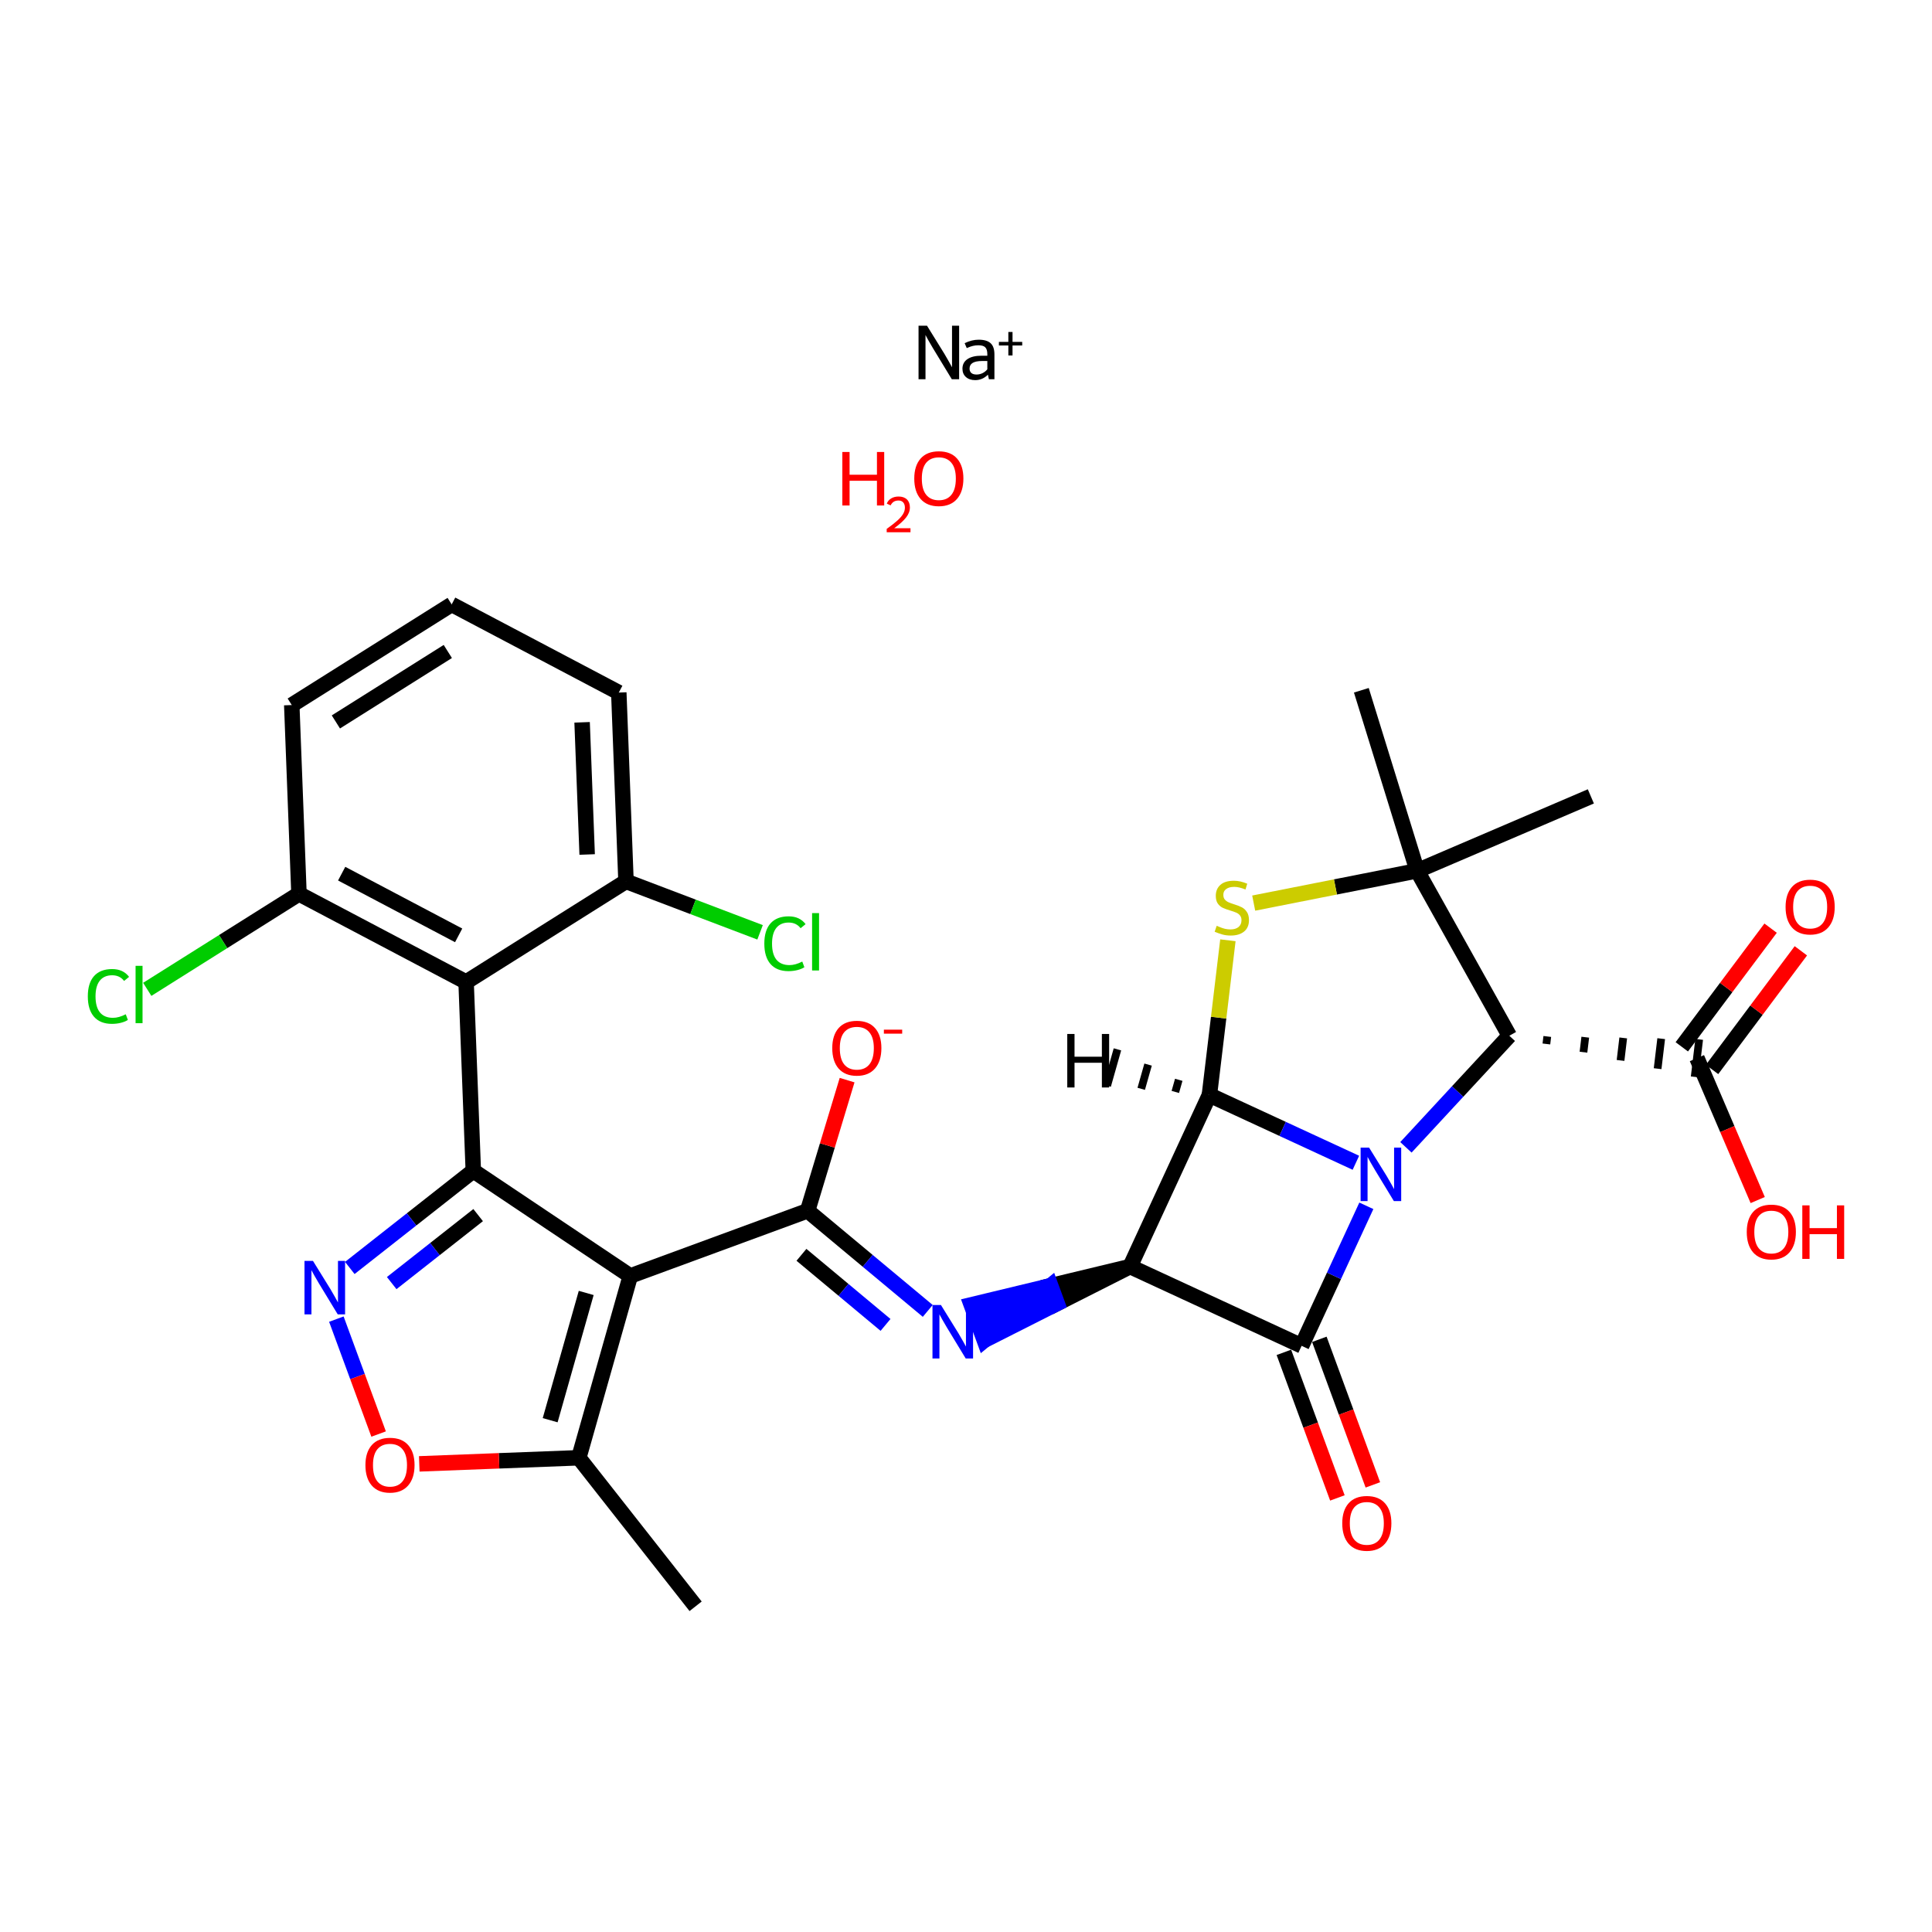 <?xml version='1.0' encoding='iso-8859-1'?>
<svg version='1.1' baseProfile='full'
              xmlns='http://www.w3.org/2000/svg'
                      xmlns:rdkit='http://www.rdkit.org/xml'
                      xmlns:xlink='http://www.w3.org/1999/xlink'
                  xml:space='preserve'
width='250px' height='250px' viewBox='0 0 250 250'>
<!-- END OF HEADER -->
<rect style='opacity:1.0;fill:#FFFFFF;stroke:none' width='250' height='250' x='0' y='0'> </rect>
<path class='bond-0 atom-0 atom-6' d='M 90.012,207.853 L 74.897,188.635' style='fill:none;fill-rule:evenodd;stroke:#000000;stroke-width:2.0px;stroke-linecap:butt;stroke-linejoin:miter;stroke-opacity:1' />
<path class='bond-1 atom-1 atom-18' d='M 176.157,89.32 L 183.382,112.678' style='fill:none;fill-rule:evenodd;stroke:#000000;stroke-width:2.0px;stroke-linecap:butt;stroke-linejoin:miter;stroke-opacity:1' />
<path class='bond-2 atom-2 atom-18' d='M 205.856,103.051 L 183.382,112.678' style='fill:none;fill-rule:evenodd;stroke:#000000;stroke-width:2.0px;stroke-linecap:butt;stroke-linejoin:miter;stroke-opacity:1' />
<path class='bond-3 atom-3 atom-4' d='M 58.446,78.209 L 37.754,91.233' style='fill:none;fill-rule:evenodd;stroke:#000000;stroke-width:2.0px;stroke-linecap:butt;stroke-linejoin:miter;stroke-opacity:1' />
<path class='bond-3 atom-3 atom-4' d='M 57.947,84.301 L 43.462,93.418' style='fill:none;fill-rule:evenodd;stroke:#000000;stroke-width:2.0px;stroke-linecap:butt;stroke-linejoin:miter;stroke-opacity:1' />
<path class='bond-4 atom-3 atom-5' d='M 58.446,78.209 L 80.071,89.617' style='fill:none;fill-rule:evenodd;stroke:#000000;stroke-width:2.0px;stroke-linecap:butt;stroke-linejoin:miter;stroke-opacity:1' />
<path class='bond-5 atom-4 atom-7' d='M 37.754,91.233 L 38.687,115.665' style='fill:none;fill-rule:evenodd;stroke:#000000;stroke-width:2.0px;stroke-linecap:butt;stroke-linejoin:miter;stroke-opacity:1' />
<path class='bond-6 atom-5 atom-8' d='M 80.071,89.617 L 81.004,114.049' style='fill:none;fill-rule:evenodd;stroke:#000000;stroke-width:2.0px;stroke-linecap:butt;stroke-linejoin:miter;stroke-opacity:1' />
<path class='bond-6 atom-5 atom-8' d='M 75.324,93.468 L 75.978,110.571' style='fill:none;fill-rule:evenodd;stroke:#000000;stroke-width:2.0px;stroke-linecap:butt;stroke-linejoin:miter;stroke-opacity:1' />
<path class='bond-7 atom-6 atom-9' d='M 74.897,188.635 L 81.559,165.111' style='fill:none;fill-rule:evenodd;stroke:#000000;stroke-width:2.0px;stroke-linecap:butt;stroke-linejoin:miter;stroke-opacity:1' />
<path class='bond-7 atom-6 atom-9' d='M 71.191,183.774 L 75.855,167.307' style='fill:none;fill-rule:evenodd;stroke:#000000;stroke-width:2.0px;stroke-linecap:butt;stroke-linejoin:miter;stroke-opacity:1' />
<path class='bond-8 atom-6 atom-28' d='M 74.897,188.635 L 64.575,189.029' style='fill:none;fill-rule:evenodd;stroke:#000000;stroke-width:2.0px;stroke-linecap:butt;stroke-linejoin:miter;stroke-opacity:1' />
<path class='bond-8 atom-6 atom-28' d='M 64.575,189.029 L 54.254,189.424' style='fill:none;fill-rule:evenodd;stroke:#FF0000;stroke-width:2.0px;stroke-linecap:butt;stroke-linejoin:miter;stroke-opacity:1' />
<path class='bond-9 atom-7 atom-10' d='M 38.687,115.665 L 60.312,127.073' style='fill:none;fill-rule:evenodd;stroke:#000000;stroke-width:2.0px;stroke-linecap:butt;stroke-linejoin:miter;stroke-opacity:1' />
<path class='bond-9 atom-7 atom-10' d='M 44.212,113.051 L 59.349,121.037' style='fill:none;fill-rule:evenodd;stroke:#000000;stroke-width:2.0px;stroke-linecap:butt;stroke-linejoin:miter;stroke-opacity:1' />
<path class='bond-10 atom-7 atom-19' d='M 38.687,115.665 L 28.871,121.843' style='fill:none;fill-rule:evenodd;stroke:#000000;stroke-width:2.0px;stroke-linecap:butt;stroke-linejoin:miter;stroke-opacity:1' />
<path class='bond-10 atom-7 atom-19' d='M 28.871,121.843 L 19.055,128.021' style='fill:none;fill-rule:evenodd;stroke:#00CC00;stroke-width:2.0px;stroke-linecap:butt;stroke-linejoin:miter;stroke-opacity:1' />
<path class='bond-11 atom-8 atom-10' d='M 81.004,114.049 L 60.312,127.073' style='fill:none;fill-rule:evenodd;stroke:#000000;stroke-width:2.0px;stroke-linecap:butt;stroke-linejoin:miter;stroke-opacity:1' />
<path class='bond-12 atom-8 atom-20' d='M 81.004,114.049 L 89.678,117.346' style='fill:none;fill-rule:evenodd;stroke:#000000;stroke-width:2.0px;stroke-linecap:butt;stroke-linejoin:miter;stroke-opacity:1' />
<path class='bond-12 atom-8 atom-20' d='M 89.678,117.346 L 98.353,120.643' style='fill:none;fill-rule:evenodd;stroke:#00CC00;stroke-width:2.0px;stroke-linecap:butt;stroke-linejoin:miter;stroke-opacity:1' />
<path class='bond-13 atom-9 atom-11' d='M 81.559,165.111 L 61.245,151.505' style='fill:none;fill-rule:evenodd;stroke:#000000;stroke-width:2.0px;stroke-linecap:butt;stroke-linejoin:miter;stroke-opacity:1' />
<path class='bond-14 atom-9 atom-14' d='M 81.559,165.111 L 104.507,156.673' style='fill:none;fill-rule:evenodd;stroke:#000000;stroke-width:2.0px;stroke-linecap:butt;stroke-linejoin:miter;stroke-opacity:1' />
<path class='bond-15 atom-10 atom-11' d='M 60.312,127.073 L 61.245,151.505' style='fill:none;fill-rule:evenodd;stroke:#000000;stroke-width:2.0px;stroke-linecap:butt;stroke-linejoin:miter;stroke-opacity:1' />
<path class='bond-16 atom-11 atom-22' d='M 61.245,151.505 L 53.255,157.79' style='fill:none;fill-rule:evenodd;stroke:#000000;stroke-width:2.0px;stroke-linecap:butt;stroke-linejoin:miter;stroke-opacity:1' />
<path class='bond-16 atom-11 atom-22' d='M 53.255,157.79 L 45.264,164.074' style='fill:none;fill-rule:evenodd;stroke:#0000FF;stroke-width:2.0px;stroke-linecap:butt;stroke-linejoin:miter;stroke-opacity:1' />
<path class='bond-16 atom-11 atom-22' d='M 61.871,157.234 L 56.278,161.633' style='fill:none;fill-rule:evenodd;stroke:#000000;stroke-width:2.0px;stroke-linecap:butt;stroke-linejoin:miter;stroke-opacity:1' />
<path class='bond-16 atom-11 atom-22' d='M 56.278,161.633 L 50.685,166.032' style='fill:none;fill-rule:evenodd;stroke:#0000FF;stroke-width:2.0px;stroke-linecap:butt;stroke-linejoin:miter;stroke-opacity:1' />
<path class='bond-17 atom-12 atom-15' d='M 146.235,163.891 L 168.428,174.152' style='fill:none;fill-rule:evenodd;stroke:#000000;stroke-width:2.0px;stroke-linecap:butt;stroke-linejoin:miter;stroke-opacity:1' />
<path class='bond-18 atom-12 atom-16' d='M 146.235,163.891 L 156.496,141.698' style='fill:none;fill-rule:evenodd;stroke:#000000;stroke-width:2.0px;stroke-linecap:butt;stroke-linejoin:miter;stroke-opacity:1' />
<path class='bond-19 atom-12 atom-21' d='M 146.235,163.891 L 135.958,166.367 L 136.802,168.662 Z' style='fill:#000000;fill-rule:evenodd;fill-opacity:1;stroke:#000000;stroke-width:2.0px;stroke-linecap:butt;stroke-linejoin:miter;stroke-opacity:1;' />
<path class='bond-19 atom-12 atom-21' d='M 135.958,166.367 L 127.369,173.433 L 125.681,168.843 Z' style='fill:#0000FF;fill-rule:evenodd;fill-opacity:1;stroke:#0000FF;stroke-width:2.0px;stroke-linecap:butt;stroke-linejoin:miter;stroke-opacity:1;' />
<path class='bond-19 atom-12 atom-21' d='M 135.958,166.367 L 136.802,168.662 L 127.369,173.433 Z' style='fill:#0000FF;fill-rule:evenodd;fill-opacity:1;stroke:#0000FF;stroke-width:2.0px;stroke-linecap:butt;stroke-linejoin:miter;stroke-opacity:1;' />
<path class='bond-20 atom-13 atom-17' d='M 200.102,135.089 L 200.218,134.118' style='fill:none;fill-rule:evenodd;stroke:#000000;stroke-width:1.0px;stroke-linecap:butt;stroke-linejoin:miter;stroke-opacity:1' />
<path class='bond-20 atom-13 atom-17' d='M 204.9,136.154 L 205.132,134.212' style='fill:none;fill-rule:evenodd;stroke:#000000;stroke-width:1.0px;stroke-linecap:butt;stroke-linejoin:miter;stroke-opacity:1' />
<path class='bond-20 atom-13 atom-17' d='M 209.697,137.22 L 210.045,134.307' style='fill:none;fill-rule:evenodd;stroke:#000000;stroke-width:1.0px;stroke-linecap:butt;stroke-linejoin:miter;stroke-opacity:1' />
<path class='bond-20 atom-13 atom-17' d='M 214.494,138.286 L 214.958,134.401' style='fill:none;fill-rule:evenodd;stroke:#000000;stroke-width:1.0px;stroke-linecap:butt;stroke-linejoin:miter;stroke-opacity:1' />
<path class='bond-20 atom-13 atom-17' d='M 219.292,139.351 L 219.872,134.496' style='fill:none;fill-rule:evenodd;stroke:#000000;stroke-width:1.0px;stroke-linecap:butt;stroke-linejoin:miter;stroke-opacity:1' />
<path class='bond-21 atom-13 atom-18' d='M 195.305,134.023 L 183.382,112.678' style='fill:none;fill-rule:evenodd;stroke:#000000;stroke-width:2.0px;stroke-linecap:butt;stroke-linejoin:miter;stroke-opacity:1' />
<path class='bond-22 atom-13 atom-23' d='M 195.305,134.023 L 188.615,141.244' style='fill:none;fill-rule:evenodd;stroke:#000000;stroke-width:2.0px;stroke-linecap:butt;stroke-linejoin:miter;stroke-opacity:1' />
<path class='bond-22 atom-13 atom-23' d='M 188.615,141.244 L 181.926,148.465' style='fill:none;fill-rule:evenodd;stroke:#0000FF;stroke-width:2.0px;stroke-linecap:butt;stroke-linejoin:miter;stroke-opacity:1' />
<path class='bond-23 atom-14 atom-21' d='M 104.507,156.673 L 112.279,163.152' style='fill:none;fill-rule:evenodd;stroke:#000000;stroke-width:2.0px;stroke-linecap:butt;stroke-linejoin:miter;stroke-opacity:1' />
<path class='bond-23 atom-14 atom-21' d='M 112.279,163.152 L 120.05,169.63' style='fill:none;fill-rule:evenodd;stroke:#0000FF;stroke-width:2.0px;stroke-linecap:butt;stroke-linejoin:miter;stroke-opacity:1' />
<path class='bond-23 atom-14 atom-21' d='M 103.707,162.373 L 109.148,166.908' style='fill:none;fill-rule:evenodd;stroke:#000000;stroke-width:2.0px;stroke-linecap:butt;stroke-linejoin:miter;stroke-opacity:1' />
<path class='bond-23 atom-14 atom-21' d='M 109.148,166.908 L 114.588,171.443' style='fill:none;fill-rule:evenodd;stroke:#0000FF;stroke-width:2.0px;stroke-linecap:butt;stroke-linejoin:miter;stroke-opacity:1' />
<path class='bond-24 atom-14 atom-24' d='M 104.507,156.673 L 107.061,148.221' style='fill:none;fill-rule:evenodd;stroke:#000000;stroke-width:2.0px;stroke-linecap:butt;stroke-linejoin:miter;stroke-opacity:1' />
<path class='bond-24 atom-14 atom-24' d='M 107.061,148.221 L 109.615,139.768' style='fill:none;fill-rule:evenodd;stroke:#FF0000;stroke-width:2.0px;stroke-linecap:butt;stroke-linejoin:miter;stroke-opacity:1' />
<path class='bond-25 atom-15 atom-23' d='M 168.428,174.152 L 172.617,165.092' style='fill:none;fill-rule:evenodd;stroke:#000000;stroke-width:2.0px;stroke-linecap:butt;stroke-linejoin:miter;stroke-opacity:1' />
<path class='bond-25 atom-15 atom-23' d='M 172.617,165.092 L 176.805,156.032' style='fill:none;fill-rule:evenodd;stroke:#0000FF;stroke-width:2.0px;stroke-linecap:butt;stroke-linejoin:miter;stroke-opacity:1' />
<path class='bond-26 atom-15 atom-25' d='M 166.133,174.995 L 169.596,184.413' style='fill:none;fill-rule:evenodd;stroke:#000000;stroke-width:2.0px;stroke-linecap:butt;stroke-linejoin:miter;stroke-opacity:1' />
<path class='bond-26 atom-15 atom-25' d='M 169.596,184.413 L 173.058,193.831' style='fill:none;fill-rule:evenodd;stroke:#FF0000;stroke-width:2.0px;stroke-linecap:butt;stroke-linejoin:miter;stroke-opacity:1' />
<path class='bond-26 atom-15 atom-25' d='M 170.723,173.308 L 174.185,182.725' style='fill:none;fill-rule:evenodd;stroke:#000000;stroke-width:2.0px;stroke-linecap:butt;stroke-linejoin:miter;stroke-opacity:1' />
<path class='bond-26 atom-15 atom-25' d='M 174.185,182.725 L 177.648,192.143' style='fill:none;fill-rule:evenodd;stroke:#FF0000;stroke-width:2.0px;stroke-linecap:butt;stroke-linejoin:miter;stroke-opacity:1' />
<path class='bond-27 atom-16 atom-23' d='M 156.496,141.698 L 165.974,146.08' style='fill:none;fill-rule:evenodd;stroke:#000000;stroke-width:2.0px;stroke-linecap:butt;stroke-linejoin:miter;stroke-opacity:1' />
<path class='bond-27 atom-16 atom-23' d='M 165.974,146.08 L 175.451,150.462' style='fill:none;fill-rule:evenodd;stroke:#0000FF;stroke-width:2.0px;stroke-linecap:butt;stroke-linejoin:miter;stroke-opacity:1' />
<path class='bond-28 atom-16 atom-29' d='M 156.496,141.698 L 157.692,131.685' style='fill:none;fill-rule:evenodd;stroke:#000000;stroke-width:2.0px;stroke-linecap:butt;stroke-linejoin:miter;stroke-opacity:1' />
<path class='bond-28 atom-16 atom-29' d='M 157.692,131.685 L 158.889,121.671' style='fill:none;fill-rule:evenodd;stroke:#CCCC00;stroke-width:2.0px;stroke-linecap:butt;stroke-linejoin:miter;stroke-opacity:1' />
<path class='bond-33 atom-16 atom-32' d='M 152.529,139.728 L 152.085,141.296' style='fill:none;fill-rule:evenodd;stroke:#000000;stroke-width:1.0px;stroke-linecap:butt;stroke-linejoin:miter;stroke-opacity:1' />
<path class='bond-33 atom-16 atom-32' d='M 148.562,137.757 L 147.674,140.894' style='fill:none;fill-rule:evenodd;stroke:#000000;stroke-width:1.0px;stroke-linecap:butt;stroke-linejoin:miter;stroke-opacity:1' />
<path class='bond-33 atom-16 atom-32' d='M 144.596,135.787 L 143.263,140.492' style='fill:none;fill-rule:evenodd;stroke:#000000;stroke-width:1.0px;stroke-linecap:butt;stroke-linejoin:miter;stroke-opacity:1' />
<path class='bond-29 atom-17 atom-26' d='M 221.539,138.389 L 227.285,130.711' style='fill:none;fill-rule:evenodd;stroke:#000000;stroke-width:2.0px;stroke-linecap:butt;stroke-linejoin:miter;stroke-opacity:1' />
<path class='bond-29 atom-17 atom-26' d='M 227.285,130.711 L 233.031,123.034' style='fill:none;fill-rule:evenodd;stroke:#FF0000;stroke-width:2.0px;stroke-linecap:butt;stroke-linejoin:miter;stroke-opacity:1' />
<path class='bond-29 atom-17 atom-26' d='M 217.624,135.459 L 223.37,127.781' style='fill:none;fill-rule:evenodd;stroke:#000000;stroke-width:2.0px;stroke-linecap:butt;stroke-linejoin:miter;stroke-opacity:1' />
<path class='bond-29 atom-17 atom-26' d='M 223.37,127.781 L 229.116,120.104' style='fill:none;fill-rule:evenodd;stroke:#FF0000;stroke-width:2.0px;stroke-linecap:butt;stroke-linejoin:miter;stroke-opacity:1' />
<path class='bond-30 atom-17 atom-27' d='M 219.582,136.924 L 223.514,146.105' style='fill:none;fill-rule:evenodd;stroke:#000000;stroke-width:2.0px;stroke-linecap:butt;stroke-linejoin:miter;stroke-opacity:1' />
<path class='bond-30 atom-17 atom-27' d='M 223.514,146.105 L 227.447,155.286' style='fill:none;fill-rule:evenodd;stroke:#FF0000;stroke-width:2.0px;stroke-linecap:butt;stroke-linejoin:miter;stroke-opacity:1' />
<path class='bond-31 atom-18 atom-29' d='M 183.382,112.678 L 172.805,114.77' style='fill:none;fill-rule:evenodd;stroke:#000000;stroke-width:2.0px;stroke-linecap:butt;stroke-linejoin:miter;stroke-opacity:1' />
<path class='bond-31 atom-18 atom-29' d='M 172.805,114.77 L 162.228,116.861' style='fill:none;fill-rule:evenodd;stroke:#CCCC00;stroke-width:2.0px;stroke-linecap:butt;stroke-linejoin:miter;stroke-opacity:1' />
<path class='bond-32 atom-22 atom-28' d='M 43.525,170.694 L 46.259,178.129' style='fill:none;fill-rule:evenodd;stroke:#0000FF;stroke-width:2.0px;stroke-linecap:butt;stroke-linejoin:miter;stroke-opacity:1' />
<path class='bond-32 atom-22 atom-28' d='M 46.259,178.129 L 48.992,185.564' style='fill:none;fill-rule:evenodd;stroke:#FF0000;stroke-width:2.0px;stroke-linecap:butt;stroke-linejoin:miter;stroke-opacity:1' />
<path  class='atom-19' d='M 11.364 128.929
Q 11.364 127.207, 12.166 126.308
Q 12.977 125.398, 14.513 125.398
Q 15.941 125.398, 16.703 126.405
L 16.058 126.934
Q 15.501 126.2, 14.513 126.2
Q 13.466 126.2, 12.909 126.904
Q 12.361 127.599, 12.361 128.929
Q 12.361 130.298, 12.928 131.002
Q 13.505 131.706, 14.62 131.706
Q 15.383 131.706, 16.273 131.246
L 16.547 131.98
Q 16.185 132.215, 15.637 132.352
Q 15.09 132.489, 14.483 132.489
Q 12.977 132.489, 12.166 131.569
Q 11.364 130.65, 11.364 128.929
' fill='#00CC00'/>
<path  class='atom-19' d='M 17.544 124.978
L 18.444 124.978
L 18.444 132.4
L 17.544 132.4
L 17.544 124.978
' fill='#00CC00'/>
<path  class='atom-20' d='M 98.903 122.107
Q 98.903 120.385, 99.705 119.486
Q 100.517 118.576, 102.052 118.576
Q 103.48 118.576, 104.243 119.583
L 103.597 120.112
Q 103.04 119.378, 102.052 119.378
Q 101.006 119.378, 100.448 120.082
Q 99.901 120.777, 99.901 122.107
Q 99.901 123.476, 100.468 124.18
Q 101.045 124.884, 102.16 124.884
Q 102.923 124.884, 103.813 124.425
L 104.086 125.158
Q 103.725 125.393, 103.177 125.53
Q 102.629 125.667, 102.023 125.667
Q 100.517 125.667, 99.705 124.747
Q 98.903 123.828, 98.903 122.107
' fill='#00CC00'/>
<path  class='atom-20' d='M 105.084 118.156
L 105.984 118.156
L 105.984 125.579
L 105.084 125.579
L 105.084 118.156
' fill='#00CC00'/>
<path  class='atom-21' d='M 121.757 168.866
L 124.026 172.534
Q 124.251 172.895, 124.613 173.551
Q 124.975 174.206, 124.994 174.245
L 124.994 168.866
L 125.914 168.866
L 125.914 175.79
L 124.965 175.79
L 122.53 171.781
Q 122.246 171.311, 121.943 170.773
Q 121.65 170.235, 121.561 170.069
L 121.561 175.79
L 120.662 175.79
L 120.662 168.866
L 121.757 168.866
' fill='#0000FF'/>
<path  class='atom-22' d='M 40.497 163.158
L 42.766 166.826
Q 42.991 167.188, 43.352 167.843
Q 43.714 168.498, 43.734 168.537
L 43.734 163.158
L 44.653 163.158
L 44.653 170.083
L 43.705 170.083
L 41.269 166.073
Q 40.986 165.603, 40.683 165.065
Q 40.389 164.528, 40.301 164.361
L 40.301 170.083
L 39.401 170.083
L 39.401 163.158
L 40.497 163.158
' fill='#0000FF'/>
<path  class='atom-23' d='M 177.158 148.497
L 179.427 152.164
Q 179.652 152.526, 180.014 153.181
Q 180.376 153.837, 180.395 153.876
L 180.395 148.497
L 181.314 148.497
L 181.314 155.421
L 180.366 155.421
L 177.931 151.411
Q 177.647 150.942, 177.344 150.404
Q 177.05 149.866, 176.962 149.7
L 176.962 155.421
L 176.063 155.421
L 176.063 148.497
L 177.158 148.497
' fill='#0000FF'/>
<path  class='atom-24' d='M 107.694 135.629
Q 107.694 133.966, 108.515 133.037
Q 109.337 132.108, 110.872 132.108
Q 112.408 132.108, 113.229 133.037
Q 114.051 133.966, 114.051 135.629
Q 114.051 137.311, 113.219 138.27
Q 112.388 139.218, 110.872 139.218
Q 109.347 139.218, 108.515 138.27
Q 107.694 137.321, 107.694 135.629
M 110.872 138.436
Q 111.928 138.436, 112.496 137.732
Q 113.073 137.018, 113.073 135.629
Q 113.073 134.27, 112.496 133.585
Q 111.928 132.891, 110.872 132.891
Q 109.816 132.891, 109.239 133.575
Q 108.672 134.26, 108.672 135.629
Q 108.672 137.028, 109.239 137.732
Q 109.816 138.436, 110.872 138.436
' fill='#FF0000'/>
<path  class='atom-24' d='M 114.373 133.238
L 116.742 133.238
L 116.742 133.755
L 114.373 133.755
L 114.373 133.238
' fill='#FF0000'/>
<path  class='atom-25' d='M 173.687 197.119
Q 173.687 195.456, 174.508 194.527
Q 175.33 193.598, 176.865 193.598
Q 178.401 193.598, 179.222 194.527
Q 180.044 195.456, 180.044 197.119
Q 180.044 198.801, 179.212 199.759
Q 178.381 200.708, 176.865 200.708
Q 175.34 200.708, 174.508 199.759
Q 173.687 198.811, 173.687 197.119
M 176.865 199.926
Q 177.922 199.926, 178.489 199.222
Q 179.066 198.508, 179.066 197.119
Q 179.066 195.759, 178.489 195.075
Q 177.922 194.381, 176.865 194.381
Q 175.809 194.381, 175.232 195.065
Q 174.665 195.75, 174.665 197.119
Q 174.665 198.517, 175.232 199.222
Q 175.809 199.926, 176.865 199.926
' fill='#FF0000'/>
<path  class='atom-26' d='M 231.054 117.369
Q 231.054 115.706, 231.875 114.777
Q 232.697 113.848, 234.232 113.848
Q 235.768 113.848, 236.589 114.777
Q 237.411 115.706, 237.411 117.369
Q 237.411 119.051, 236.579 120.009
Q 235.748 120.958, 234.232 120.958
Q 232.707 120.958, 231.875 120.009
Q 231.054 119.061, 231.054 117.369
M 234.232 120.176
Q 235.288 120.176, 235.856 119.472
Q 236.433 118.758, 236.433 117.369
Q 236.433 116.009, 235.856 115.325
Q 235.288 114.63, 234.232 114.63
Q 233.176 114.63, 232.599 115.315
Q 232.032 116, 232.032 117.369
Q 232.032 118.767, 232.599 119.472
Q 233.176 120.176, 234.232 120.176
' fill='#FF0000'/>
<path  class='atom-27' d='M 226.03 159.418
Q 226.03 157.755, 226.852 156.826
Q 227.673 155.897, 229.209 155.897
Q 230.744 155.897, 231.566 156.826
Q 232.387 157.755, 232.387 159.418
Q 232.387 161.1, 231.556 162.059
Q 230.724 163.007, 229.209 163.007
Q 227.683 163.007, 226.852 162.059
Q 226.03 161.11, 226.03 159.418
M 229.209 162.225
Q 230.265 162.225, 230.832 161.521
Q 231.409 160.807, 231.409 159.418
Q 231.409 158.059, 230.832 157.374
Q 230.265 156.68, 229.209 156.68
Q 228.152 156.68, 227.575 157.364
Q 227.008 158.049, 227.008 159.418
Q 227.008 160.816, 227.575 161.521
Q 228.152 162.225, 229.209 162.225
' fill='#FF0000'/>
<path  class='atom-27' d='M 233.218 155.975
L 234.157 155.975
L 234.157 158.919
L 237.697 158.919
L 237.697 155.975
L 238.636 155.975
L 238.636 162.9
L 237.697 162.9
L 237.697 159.702
L 234.157 159.702
L 234.157 162.9
L 233.218 162.9
L 233.218 155.975
' fill='#FF0000'/>
<path  class='atom-28' d='M 47.286 189.588
Q 47.286 187.925, 48.108 186.996
Q 48.929 186.067, 50.465 186.067
Q 52 186.067, 52.822 186.996
Q 53.643 187.925, 53.643 189.588
Q 53.643 191.27, 52.812 192.228
Q 51.98 193.177, 50.465 193.177
Q 48.939 193.177, 48.108 192.228
Q 47.286 191.28, 47.286 189.588
M 50.465 192.395
Q 51.521 192.395, 52.088 191.69
Q 52.665 190.977, 52.665 189.588
Q 52.665 188.228, 52.088 187.544
Q 51.521 186.849, 50.465 186.849
Q 49.408 186.849, 48.831 187.534
Q 48.264 188.219, 48.264 189.588
Q 48.264 190.986, 48.831 191.69
Q 49.408 192.395, 50.465 192.395
' fill='#FF0000'/>
<path  class='atom-29' d='M 157.44 119.798
Q 157.519 119.827, 157.841 119.964
Q 158.164 120.101, 158.516 120.189
Q 158.878 120.267, 159.23 120.267
Q 159.885 120.267, 160.267 119.954
Q 160.648 119.632, 160.648 119.074
Q 160.648 118.693, 160.453 118.458
Q 160.267 118.223, 159.973 118.096
Q 159.68 117.969, 159.191 117.822
Q 158.575 117.636, 158.203 117.46
Q 157.841 117.284, 157.577 116.913
Q 157.323 116.541, 157.323 115.915
Q 157.323 115.045, 157.91 114.507
Q 158.506 113.969, 159.68 113.969
Q 160.482 113.969, 161.392 114.35
L 161.167 115.103
Q 160.335 114.761, 159.709 114.761
Q 159.035 114.761, 158.663 115.045
Q 158.291 115.319, 158.301 115.798
Q 158.301 116.169, 158.487 116.394
Q 158.682 116.619, 158.956 116.747
Q 159.24 116.874, 159.709 117.02
Q 160.335 117.216, 160.707 117.412
Q 161.079 117.607, 161.343 118.008
Q 161.616 118.399, 161.616 119.074
Q 161.616 120.033, 160.971 120.551
Q 160.335 121.059, 159.269 121.059
Q 158.653 121.059, 158.184 120.923
Q 157.724 120.795, 157.176 120.57
L 157.44 119.798
' fill='#CCCC00'/>
<path  class='atom-30' d='M 119.954 42.147
L 122.223 45.815
Q 122.448 46.177, 122.81 46.832
Q 123.172 47.487, 123.191 47.526
L 123.191 42.147
L 124.111 42.147
L 124.111 49.072
L 123.162 49.072
L 120.727 45.062
Q 120.443 44.592, 120.14 44.054
Q 119.847 43.517, 119.759 43.35
L 119.759 49.072
L 118.859 49.072
L 118.859 42.147
L 119.954 42.147
' fill='#000000'/>
<path  class='atom-30' d='M 124.541 47.712
Q 124.541 46.91, 125.186 46.47
Q 125.832 46.03, 127.015 46.03
L 127.759 46.03
L 127.759 45.834
Q 127.759 45.209, 127.494 44.944
Q 127.24 44.68, 126.614 44.68
Q 126.213 44.68, 125.9 44.759
Q 125.587 44.827, 125.098 45.042
L 124.825 44.407
Q 125.744 43.957, 126.634 43.957
Q 127.7 43.957, 128.189 44.416
Q 128.678 44.866, 128.678 45.854
L 128.678 49.072
L 127.964 49.072
Q 127.954 49.032, 127.925 48.886
Q 127.895 48.729, 127.837 48.485
Q 127.133 49.189, 126.194 49.189
Q 125.441 49.189, 124.991 48.788
Q 124.541 48.387, 124.541 47.712
M 125.46 47.693
Q 125.46 48.064, 125.695 48.27
Q 125.93 48.465, 126.37 48.465
Q 126.761 48.465, 127.133 48.289
Q 127.504 48.103, 127.759 47.79
L 127.759 46.715
L 127.074 46.715
Q 126.272 46.715, 125.861 46.959
Q 125.46 47.204, 125.46 47.693
' fill='#000000'/>
<path  class='atom-30' d='M 129.259 44.241
L 130.479 44.241
L 130.479 42.957
L 131.021 42.957
L 131.021 44.241
L 132.273 44.241
L 132.273 44.706
L 131.021 44.706
L 131.021 45.997
L 130.479 45.997
L 130.479 44.706
L 129.259 44.706
L 129.259 44.241
' fill='#000000'/>
<path  class='atom-31' d='M 108.998 58.486
L 109.936 58.486
L 109.936 61.43
L 113.477 61.43
L 113.477 58.486
L 114.416 58.486
L 114.416 65.41
L 113.477 65.41
L 113.477 62.212
L 109.936 62.212
L 109.936 65.41
L 108.998 65.41
L 108.998 58.486
' fill='#FF0000'/>
<path  class='atom-31' d='M 114.751 65.168
Q 114.919 64.735, 115.319 64.496
Q 115.72 64.251, 116.275 64.251
Q 116.965 64.251, 117.353 64.625
Q 117.74 65, 117.74 65.665
Q 117.74 66.342, 117.236 66.975
Q 116.739 67.607, 115.707 68.356
L 117.817 68.356
L 117.817 68.873
L 114.738 68.873
L 114.738 68.44
Q 115.59 67.833, 116.094 67.382
Q 116.604 66.93, 116.849 66.523
Q 117.094 66.116, 117.094 65.697
Q 117.094 65.258, 116.875 65.013
Q 116.655 64.767, 116.275 64.767
Q 115.907 64.767, 115.661 64.916
Q 115.416 65.064, 115.242 65.394
L 114.751 65.168
' fill='#FF0000'/>
<path  class='atom-31' d='M 118.306 61.929
Q 118.306 60.266, 119.128 59.337
Q 119.949 58.408, 121.485 58.408
Q 123.02 58.408, 123.842 59.337
Q 124.663 60.266, 124.663 61.929
Q 124.663 63.611, 123.832 64.569
Q 123.001 65.518, 121.485 65.518
Q 119.959 65.518, 119.128 64.569
Q 118.306 63.621, 118.306 61.929
M 121.485 64.736
Q 122.541 64.736, 123.108 64.031
Q 123.685 63.318, 123.685 61.929
Q 123.685 60.569, 123.108 59.885
Q 122.541 59.191, 121.485 59.191
Q 120.429 59.191, 119.852 59.875
Q 119.284 60.56, 119.284 61.929
Q 119.284 63.327, 119.852 64.031
Q 120.429 64.736, 121.485 64.736
' fill='#FF0000'/>
<path  class='atom-32' d='M 138.104 133.795
L 139.043 133.795
L 139.043 136.738
L 142.583 136.738
L 142.583 133.795
L 143.522 133.795
L 143.522 140.719
L 142.583 140.719
L 142.583 137.521
L 139.043 137.521
L 139.043 140.719
L 138.104 140.719
L 138.104 133.795
' fill='#000000'/>
</svg>
